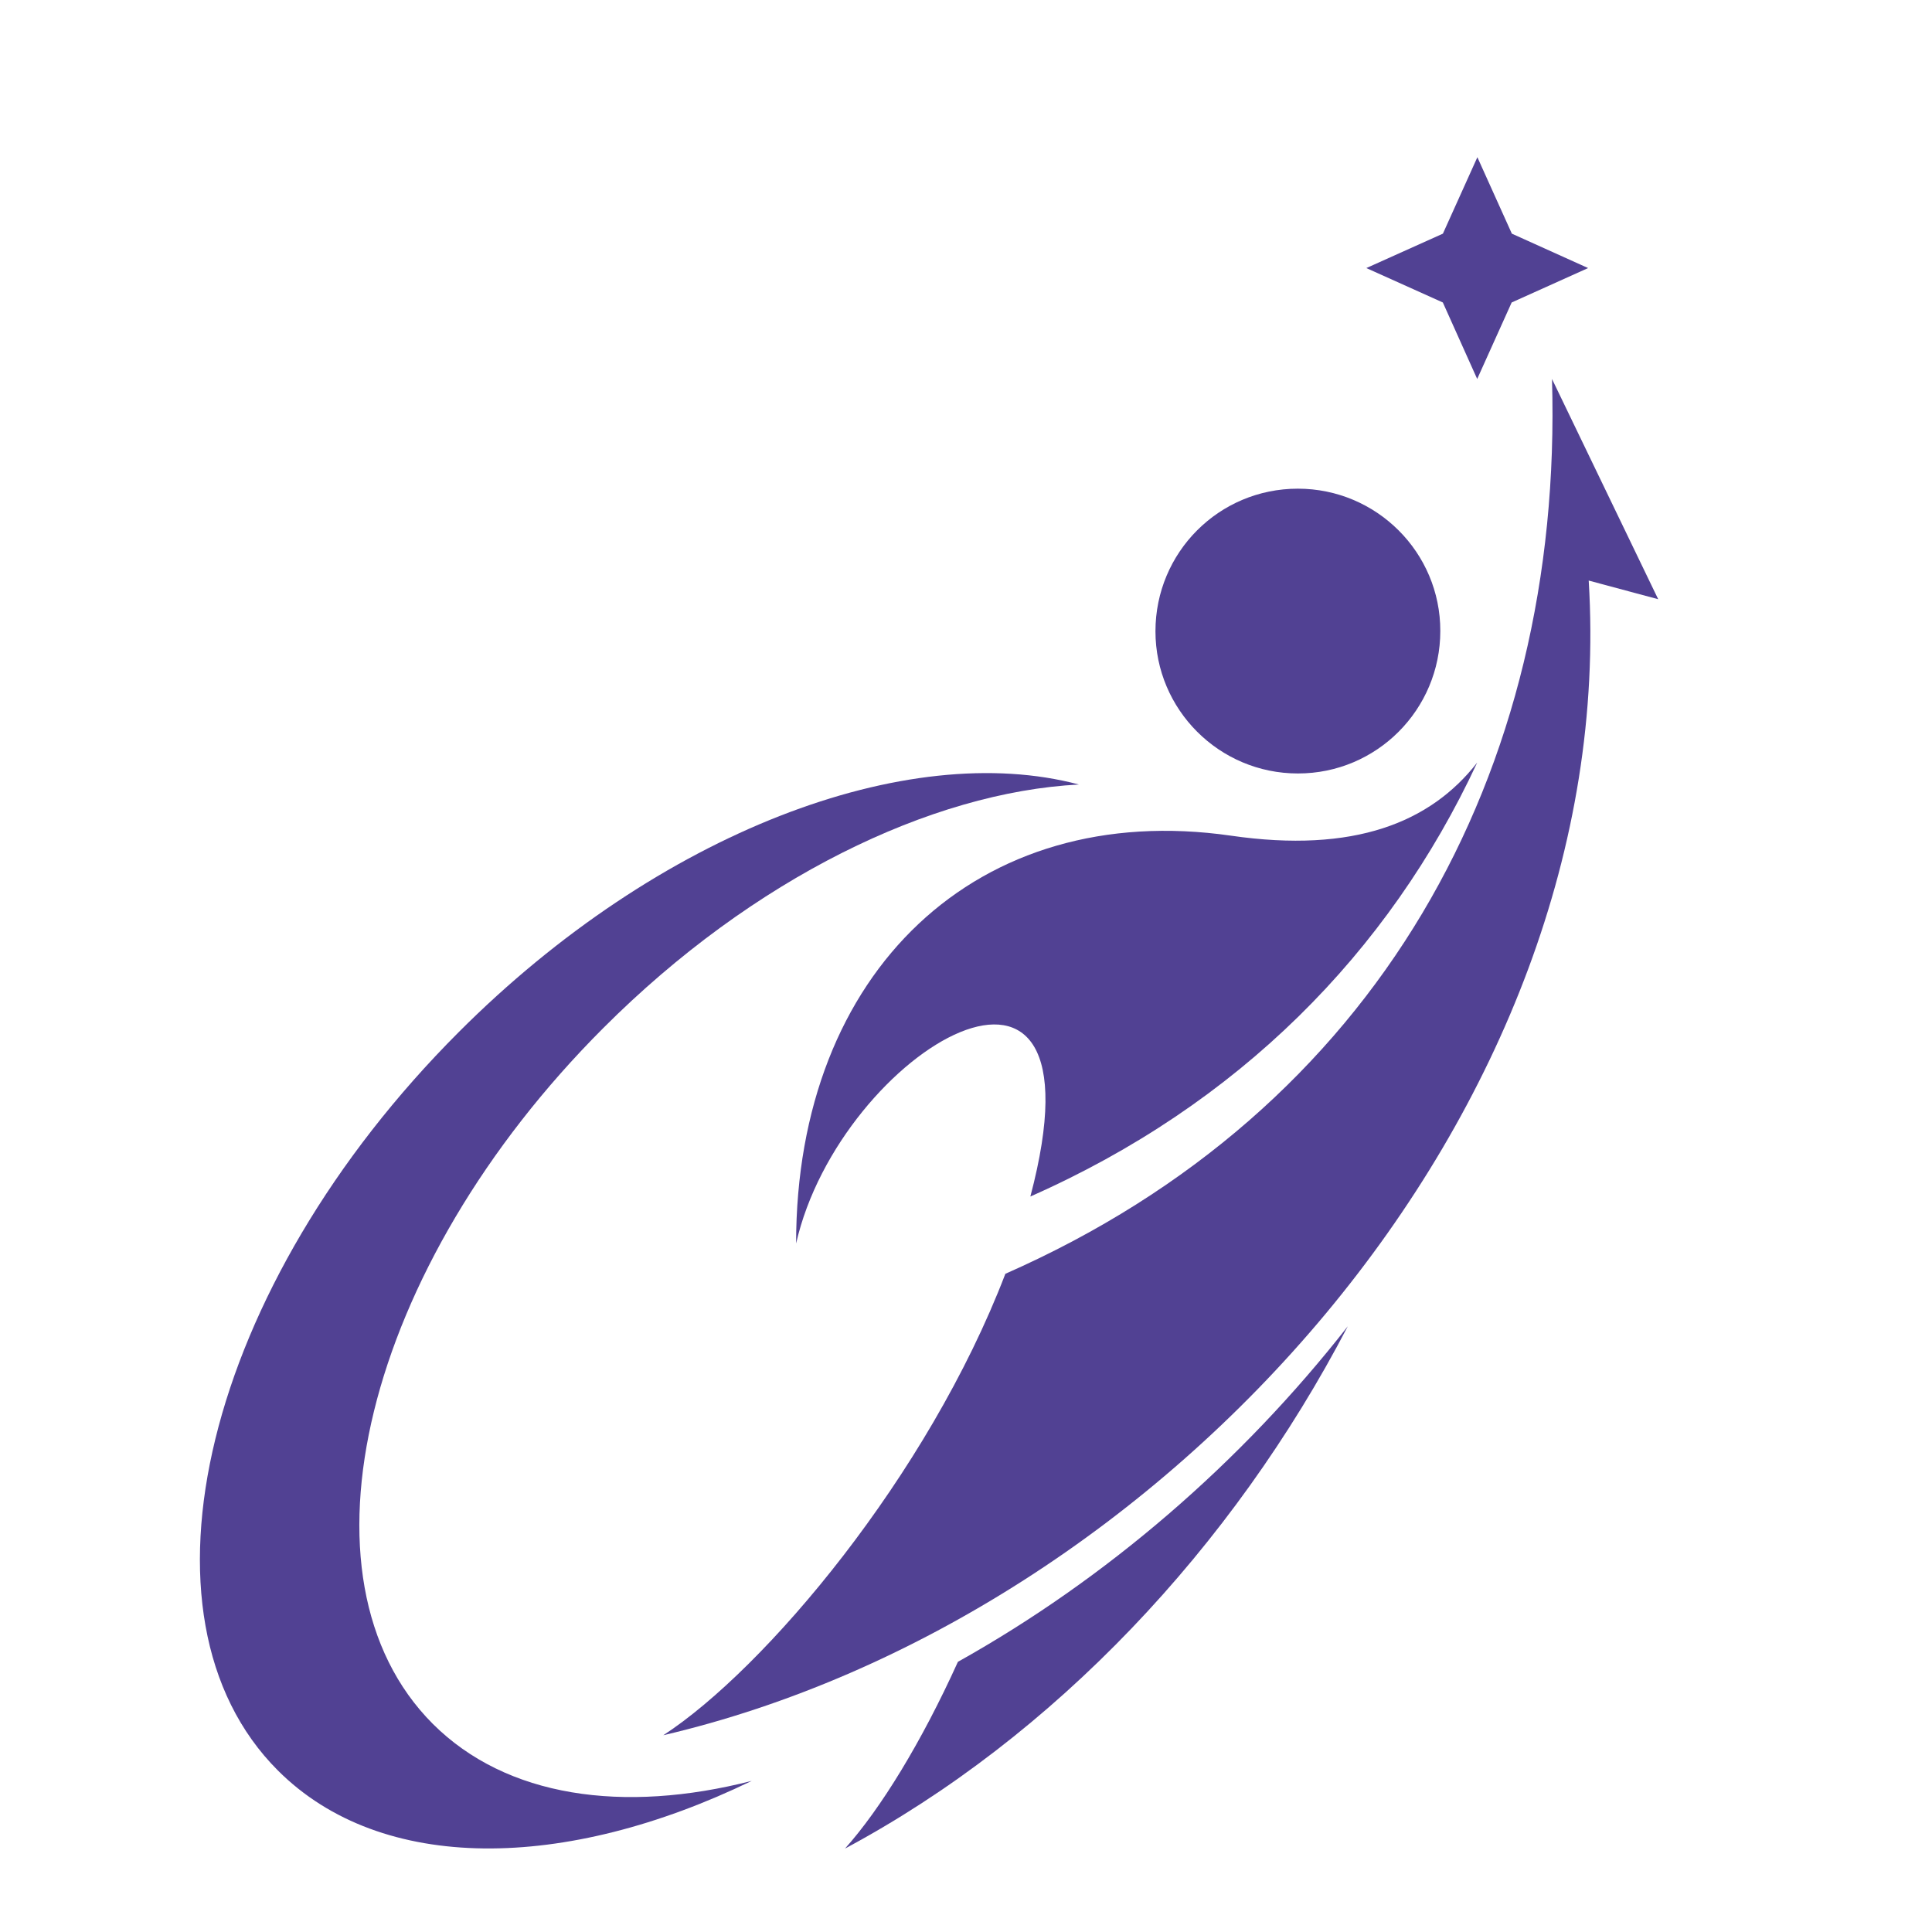 <?xml version="1.0" encoding="utf-8"?>
<!-- Generator: Adobe Illustrator 16.0.0, SVG Export Plug-In . SVG Version: 6.00 Build 0)  -->
<svg version="1.2" baseProfile="tiny" id="Calque_1"
	 xmlns="http://www.w3.org/2000/svg" xmlns:xlink="http://www.w3.org/1999/xlink" x="0px" y="0px" width="32px" height="32px"
	 viewBox="0 0 32 32" xml:space="preserve">
<path fill-rule="evenodd" fill="#514193" d="M12.451,29.497c-3.088,1.497-6.131,1.544-7.848-0.172
	c-2.55-2.55-1.209-8.026,2.998-12.233c3.318-3.32,7.431-4.853,10.269-4.098c-2.446,0.127-5.397,1.551-7.877,4.033
	c-3.962,3.962-5.226,9.12-2.825,11.525C8.388,29.77,10.322,30.042,12.451,29.497L12.451,29.497z"/>
<path fill-rule="evenodd" fill="#514193" d="M15.866,27.525c-0.604,1.333-1.28,2.434-1.87,3.093c3.46-1.852,6.419-4.987,8.328-8.651
	C20.556,24.228,18.323,26.152,15.866,27.525L15.866,27.525z"/>
<path fill-rule="evenodd" fill="#514193" d="M23.856,10.451c0.002-1.3-1.056-2.357-2.36-2.357c-1.304,0-2.358,1.053-2.358,2.362
	c0,1.298,1.057,2.356,2.36,2.355C22.801,12.812,23.856,11.754,23.856,10.451L23.856,10.451z M17.066,19.818
	c1.349-5.096-3.155-2.423-3.88,0.778c0-4.511,3.013-7.357,7.2-6.755c2.047,0.297,3.308-0.22,4.081-1.21
	C23.002,15.781,20.511,18.295,17.066,19.818L17.066,19.818z"/>
<path fill-rule="evenodd" fill="#514193" d="M25.706,6.277c0.192,6.545-2.902,12.111-9.054,14.821
	c-1.283,3.349-3.982,6.547-5.666,7.643c8.289-1.936,15.869-10.319,15.328-19.125l1.151,0.309L25.706,6.277z"/>
<polygon fill-rule="evenodd" fill="#514193" points="25.038,5.01 26.304,4.44 25.041,3.87 24.47,2.604 23.899,3.87 22.631,4.44 
	23.898,5.01 24.467,6.277 "/>
</svg>
